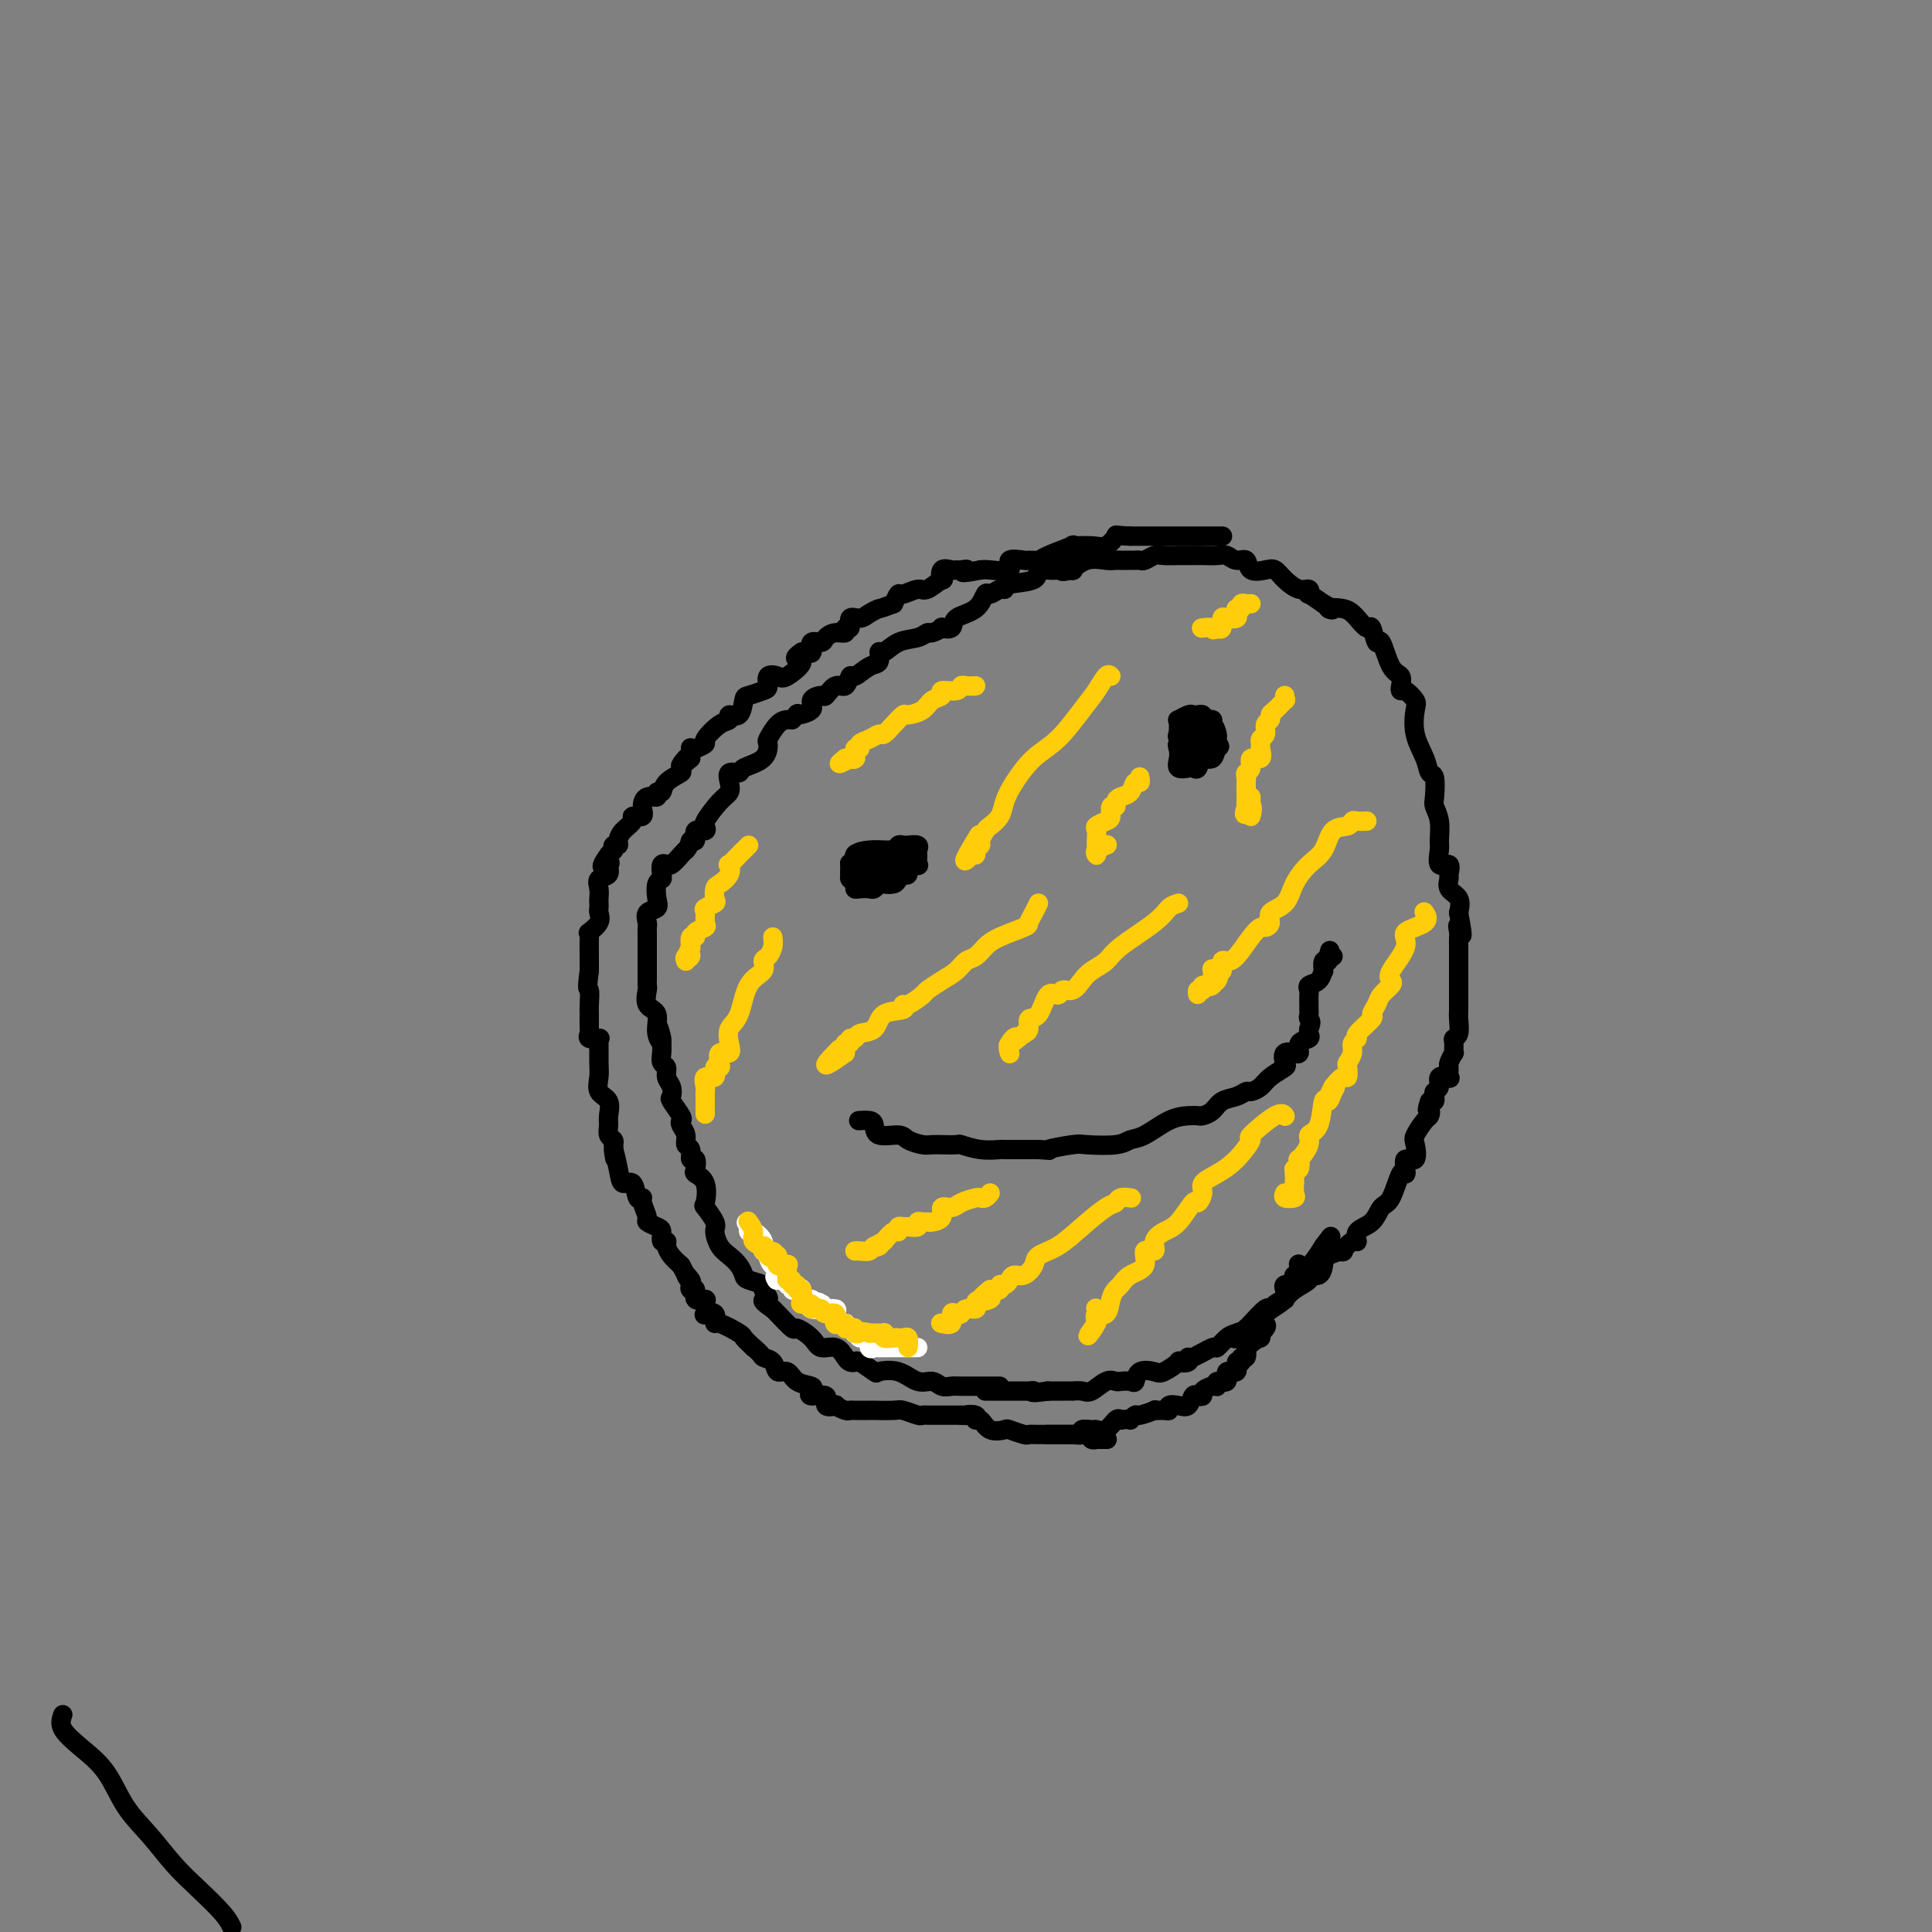 <svg viewBox='0 0 400 400' version='1.1' xmlns='http://www.w3.org/2000/svg' xmlns:xlink='http://www.w3.org/1999/xlink'><rect x="0" y="0" width="400" height="400" fill="#808080" stroke="none"/><g fill='none' stroke='#000000' stroke-width='4' stroke-linecap='round' stroke-linejoin='round'><path d='M207,287c-0.749,-0.002 -1.498,-0.005 -3,0c-1.502,0.005 -3.756,0.017 -5,0c-1.244,-0.017 -1.479,-0.065 -2,0c-0.521,0.065 -1.328,0.241 -2,0c-0.672,-0.241 -1.211,-0.900 -2,-1c-0.789,-0.100 -1.830,0.358 -3,0c-1.170,-0.358 -2.470,-1.532 -4,-2c-1.530,-0.468 -3.289,-0.230 -4,0c-0.711,0.230 -0.375,0.452 -1,0c-0.625,-0.452 -2.211,-1.579 -3,-2c-0.789,-0.421 -0.782,-0.136 -1,0c-0.218,0.136 -0.662,0.122 -1,0c-0.338,-0.122 -0.571,-0.353 -1,-1c-0.429,-0.647 -1.054,-1.712 -2,-2c-0.946,-0.288 -2.211,0.200 -3,0c-0.789,-0.200 -1.101,-1.087 -2,-2c-0.899,-0.913 -2.385,-1.853 -3,-2c-0.615,-0.147 -0.358,0.499 -1,0c-0.642,-0.499 -2.183,-2.143 -3,-3c-0.817,-0.857 -0.908,-0.929 -1,-1'/><path d='M160,271c-3.557,-2.355 -1.450,-1.744 -1,-2c0.450,-0.256 -0.757,-1.381 -1,-2c-0.243,-0.619 0.479,-0.732 0,-1c-0.479,-0.268 -2.159,-0.689 -3,-1c-0.841,-0.311 -0.842,-0.510 -1,-1c-0.158,-0.490 -0.471,-1.270 -1,-2c-0.529,-0.730 -1.274,-1.408 -2,-2c-0.726,-0.592 -1.435,-1.097 -2,-2c-0.565,-0.903 -0.987,-2.202 -1,-3c-0.013,-0.798 0.381,-1.093 0,-2c-0.381,-0.907 -1.538,-2.427 -2,-3c-0.462,-0.573 -0.228,-0.200 0,-1c0.228,-0.800 0.449,-2.773 0,-4c-0.449,-1.227 -1.569,-1.709 -2,-2c-0.431,-0.291 -0.172,-0.392 0,-1c0.172,-0.608 0.257,-1.724 0,-2c-0.257,-0.276 -0.857,0.287 -1,0c-0.143,-0.287 0.171,-1.425 0,-2c-0.171,-0.575 -0.829,-0.586 -1,-1c-0.171,-0.414 0.143,-1.232 0,-2c-0.143,-0.768 -0.742,-1.486 -1,-2c-0.258,-0.514 -0.173,-0.823 0,-1c0.173,-0.177 0.435,-0.221 0,-1c-0.435,-0.779 -1.565,-2.293 -2,-3c-0.435,-0.707 -0.173,-0.608 0,-1c0.173,-0.392 0.257,-1.274 0,-2c-0.257,-0.726 -0.853,-1.297 -1,-2c-0.147,-0.703 0.157,-1.539 0,-2c-0.157,-0.461 -0.773,-0.547 -1,-1c-0.227,-0.453 -0.065,-1.272 0,-2c0.065,-0.728 0.032,-1.364 0,-2'/><path d='M137,216c-1.787,-6.723 -0.255,-2.530 0,-1c0.255,1.530 -0.769,0.396 -1,-1c-0.231,-1.396 0.330,-3.056 0,-4c-0.330,-0.944 -1.553,-1.172 -2,-2c-0.447,-0.828 -0.120,-2.256 0,-3c0.120,-0.744 0.032,-0.804 0,-1c-0.032,-0.196 -0.009,-0.529 0,-1c0.009,-0.471 0.002,-1.082 0,-2c-0.002,-0.918 -0.001,-2.144 0,-3c0.001,-0.856 0.001,-1.342 0,-2c-0.001,-0.658 -0.002,-1.490 0,-2c0.002,-0.510 0.008,-0.700 0,-1c-0.008,-0.300 -0.030,-0.712 0,-1c0.030,-0.288 0.112,-0.452 0,-1c-0.112,-0.548 -0.419,-1.481 0,-2c0.419,-0.519 1.562,-0.624 2,-1c0.438,-0.376 0.169,-1.022 0,-2c-0.169,-0.978 -0.237,-2.286 0,-3c0.237,-0.714 0.781,-0.833 1,-1c0.219,-0.167 0.113,-0.383 0,-1c-0.113,-0.617 -0.234,-1.636 0,-2c0.234,-0.364 0.822,-0.073 1,0c0.178,0.073 -0.055,-0.073 0,0c0.055,0.073 0.400,0.366 1,0c0.600,-0.366 1.457,-1.390 2,-2c0.543,-0.610 0.771,-0.805 1,-1'/><path d='M142,176c0.931,-0.951 0.757,-1.828 1,-2c0.243,-0.172 0.903,0.360 1,0c0.097,-0.360 -0.369,-1.613 0,-2c0.369,-0.387 1.572,0.093 2,0c0.428,-0.093 0.080,-0.759 0,-1c-0.080,-0.241 0.109,-0.056 0,0c-0.109,0.056 -0.514,-0.017 0,-1c0.514,-0.983 1.949,-2.876 3,-4c1.051,-1.124 1.718,-1.481 2,-2c0.282,-0.519 0.181,-1.201 0,-2c-0.181,-0.799 -0.440,-1.714 0,-2c0.440,-0.286 1.581,0.056 2,0c0.419,-0.056 0.118,-0.509 1,-1c0.882,-0.491 2.947,-1.021 4,-2c1.053,-0.979 1.094,-2.406 1,-3c-0.094,-0.594 -0.324,-0.355 0,-1c0.324,-0.645 1.203,-2.174 2,-3c0.797,-0.826 1.514,-0.950 2,-1c0.486,-0.050 0.743,-0.025 1,0'/><path d='M164,149c2.048,-1.895 0.666,-1.133 1,-1c0.334,0.133 2.382,-0.365 3,-1c0.618,-0.635 -0.196,-1.408 0,-2c0.196,-0.592 1.401,-1.004 2,-1c0.599,0.004 0.593,0.423 1,0c0.407,-0.423 1.229,-1.690 2,-2c0.771,-0.310 1.493,0.336 2,0c0.507,-0.336 0.801,-1.653 1,-2c0.199,-0.347 0.304,0.277 1,0c0.696,-0.277 1.984,-1.454 3,-2c1.016,-0.546 1.760,-0.461 2,-1c0.240,-0.539 -0.023,-1.704 0,-2c0.023,-0.296 0.334,0.275 1,0c0.666,-0.275 1.689,-1.398 3,-2c1.311,-0.602 2.910,-0.684 4,-1c1.090,-0.316 1.673,-0.868 2,-1c0.327,-0.132 0.399,0.154 1,0c0.601,-0.154 1.729,-0.750 2,-1c0.271,-0.250 -0.317,-0.156 0,0c0.317,0.156 1.537,0.372 2,0c0.463,-0.372 0.169,-1.333 1,-2c0.831,-0.667 2.787,-1.039 4,-2c1.213,-0.961 1.683,-2.509 2,-3c0.317,-0.491 0.481,0.077 1,0c0.519,-0.077 1.391,-0.799 2,-1c0.609,-0.201 0.954,0.118 1,0c0.046,-0.118 -0.206,-0.672 1,-1c1.206,-0.328 3.870,-0.428 5,-1c1.130,-0.572 0.727,-1.616 1,-2c0.273,-0.384 1.221,-0.110 2,0c0.779,0.110 1.390,0.055 2,0'/><path d='M219,118c5.820,-2.621 1.870,-0.674 1,0c-0.870,0.674 1.339,0.076 2,0c0.661,-0.076 -0.227,0.372 0,0c0.227,-0.372 1.570,-1.564 3,-2c1.430,-0.436 2.946,-0.117 4,0c1.054,0.117 1.645,0.031 2,0c0.355,-0.031 0.476,-0.007 1,0c0.524,0.007 1.453,-0.002 2,0c0.547,0.002 0.711,0.015 1,0c0.289,-0.015 0.702,-0.056 1,0c0.298,0.056 0.481,0.211 1,0c0.519,-0.211 1.376,-0.789 2,-1c0.624,-0.211 1.017,-0.057 2,0c0.983,0.057 2.555,0.015 3,0c0.445,-0.015 -0.239,-0.004 0,0c0.239,0.004 1.401,-0.000 2,0c0.599,0.000 0.635,0.004 1,0c0.365,-0.004 1.058,-0.017 2,0c0.942,0.017 2.135,0.065 3,0c0.865,-0.065 1.404,-0.241 2,0c0.596,0.241 1.248,0.900 2,1c0.752,0.100 1.604,-0.360 2,0c0.396,0.360 0.336,1.540 1,2c0.664,0.460 2.052,0.199 3,0c0.948,-0.199 1.456,-0.336 2,0c0.544,0.336 1.124,1.146 2,2c0.876,0.854 2.047,1.751 3,2c0.953,0.249 1.688,-0.150 2,0c0.312,0.150 0.199,0.848 0,1c-0.199,0.152 -0.486,-0.242 0,0c0.486,0.242 1.743,1.121 3,2'/><path d='M274,125c3.478,1.788 1.173,1.258 1,1c-0.173,-0.258 1.785,-0.244 3,0c1.215,0.244 1.688,0.719 2,1c0.312,0.281 0.464,0.368 1,1c0.536,0.632 1.456,1.808 2,2c0.544,0.192 0.714,-0.602 1,0c0.286,0.602 0.690,2.598 1,3c0.310,0.402 0.528,-0.792 1,0c0.472,0.792 1.200,3.569 2,5c0.800,1.431 1.672,1.514 2,2c0.328,0.486 0.113,1.374 0,2c-0.113,0.626 -0.123,0.991 0,1c0.123,0.009 0.380,-0.339 1,0c0.620,0.339 1.605,1.366 2,2c0.395,0.634 0.201,0.874 0,2c-0.201,1.126 -0.407,3.138 0,5c0.407,1.862 1.429,3.572 2,5c0.571,1.428 0.693,2.572 1,3c0.307,0.428 0.800,0.139 1,1c0.200,0.861 0.107,2.872 0,4c-0.107,1.128 -0.227,1.372 0,2c0.227,0.628 0.800,1.641 1,3c0.200,1.359 0.025,3.065 0,4c-0.025,0.935 0.099,1.100 0,2c-0.099,0.900 -0.421,2.534 0,3c0.421,0.466 1.584,-0.238 2,0c0.416,0.238 0.084,1.417 0,2c-0.084,0.583 0.081,0.569 0,1c-0.081,0.431 -0.406,1.308 0,2c0.406,0.692 1.545,1.198 2,2c0.455,0.802 0.228,1.901 0,3'/><path d='M302,189c1.392,7.432 0.373,4.013 0,3c-0.373,-1.013 -0.100,0.379 0,1c0.100,0.621 0.027,0.472 0,1c-0.027,0.528 -0.007,1.733 0,2c0.007,0.267 0.002,-0.405 0,0c-0.002,0.405 -0.001,1.887 0,3c0.001,1.113 0.000,1.857 0,2c-0.000,0.143 -0.000,-0.314 0,0c0.000,0.314 0.000,1.401 0,2c-0.000,0.599 -0.000,0.712 0,1c0.000,0.288 0.001,0.753 0,1c-0.001,0.247 -0.004,0.276 0,1c0.004,0.724 0.015,2.143 0,3c-0.015,0.857 -0.057,1.152 0,2c0.057,0.848 0.212,2.250 0,3c-0.212,0.750 -0.793,0.849 -1,1c-0.207,0.151 -0.041,0.354 0,1c0.041,0.646 -0.042,1.736 0,2c0.042,0.264 0.210,-0.297 0,0c-0.210,0.297 -0.796,1.451 -1,2c-0.204,0.549 -0.025,0.494 0,1c0.025,0.506 -0.102,1.575 0,2c0.102,0.425 0.434,0.208 0,0c-0.434,-0.208 -1.632,-0.406 -2,0c-0.368,0.406 0.095,1.415 0,2c-0.095,0.585 -0.747,0.744 -1,1c-0.253,0.256 -0.107,0.607 0,1c0.107,0.393 0.173,0.826 0,1c-0.173,0.174 -0.587,0.087 -1,0'/><path d='M296,228c-0.936,2.563 -0.276,1.969 0,2c0.276,0.031 0.167,0.685 0,1c-0.167,0.315 -0.392,0.289 -1,1c-0.608,0.711 -1.599,2.158 -2,3c-0.401,0.842 -0.212,1.078 0,2c0.212,0.922 0.447,2.530 0,3c-0.447,0.470 -1.576,-0.196 -2,0c-0.424,0.196 -0.144,1.255 0,2c0.144,0.745 0.153,1.176 0,1c-0.153,-0.176 -0.469,-0.960 -1,0c-0.531,0.960 -1.276,3.663 -2,5c-0.724,1.337 -1.425,1.309 -2,2c-0.575,0.691 -1.024,2.102 -2,3c-0.976,0.898 -2.479,1.284 -3,2c-0.521,0.716 -0.059,1.763 0,2c0.059,0.237 -0.285,-0.338 -1,0c-0.715,0.338 -1.801,1.587 -2,2c-0.199,0.413 0.488,-0.009 0,0c-0.488,0.009 -2.153,0.450 -3,1c-0.847,0.550 -0.877,1.211 -1,2c-0.123,0.789 -0.338,1.708 -1,2c-0.662,0.292 -1.769,-0.042 -2,0c-0.231,0.042 0.415,0.459 0,1c-0.415,0.541 -1.890,1.207 -3,2c-1.110,0.793 -1.853,1.712 -2,2c-0.147,0.288 0.304,-0.056 0,0c-0.304,0.056 -1.363,0.512 -2,1c-0.637,0.488 -0.851,1.007 -1,1c-0.149,-0.007 -0.232,-0.540 -1,0c-0.768,0.540 -2.219,2.154 -3,3c-0.781,0.846 -0.890,0.923 -1,1'/><path d='M258,275c-4.212,3.637 -1.741,1.729 -1,1c0.741,-0.729 -0.246,-0.279 -1,0c-0.754,0.279 -1.274,0.385 -2,1c-0.726,0.615 -1.656,1.738 -2,2c-0.344,0.262 -0.100,-0.336 -1,0c-0.900,0.336 -2.942,1.605 -4,2c-1.058,0.395 -1.131,-0.083 -1,0c0.131,0.083 0.465,0.727 0,1c-0.465,0.273 -1.729,0.176 -2,0c-0.271,-0.176 0.450,-0.432 0,0c-0.450,0.432 -2.070,1.552 -3,2c-0.930,0.448 -1.170,0.225 -2,0c-0.830,-0.225 -2.249,-0.452 -3,0c-0.751,0.452 -0.833,1.583 -1,2c-0.167,0.417 -0.419,0.119 -1,0c-0.581,-0.119 -1.492,-0.060 -2,0c-0.508,0.060 -0.613,0.121 -1,0c-0.387,-0.121 -1.054,-0.425 -2,0c-0.946,0.425 -2.169,1.578 -3,2c-0.831,0.422 -1.268,0.113 -2,0c-0.732,-0.113 -1.759,-0.030 -2,0c-0.241,0.030 0.303,0.008 0,0c-0.303,-0.008 -1.452,-0.002 -2,0c-0.548,0.002 -0.494,0.001 -1,0c-0.506,-0.001 -1.573,-0.000 -2,0c-0.427,0.000 -0.213,0.000 0,0'/><path d='M217,288c-4.336,0.619 -3.175,0.166 -3,0c0.175,-0.166 -0.634,-0.044 -1,0c-0.366,0.044 -0.288,0.012 -1,0c-0.712,-0.012 -2.214,-0.003 -3,0c-0.786,0.003 -0.855,0.001 -1,0c-0.145,-0.001 -0.365,-0.000 -1,0c-0.635,0.000 -1.686,0.000 -2,0c-0.314,-0.000 0.108,-0.000 0,0c-0.108,0.000 -0.745,0.000 -1,0c-0.255,-0.000 -0.127,-0.000 0,0'/></g>
<g fill='none' stroke='#FFFFFF' stroke-width='4' stroke-linecap='round' stroke-linejoin='round'><path d='M190,279c-0.758,0.000 -1.516,0.000 -2,0c-0.484,0.000 -0.693,0.000 -1,0c-0.307,0.000 -0.711,0.000 -1,0c-0.289,0.000 -0.462,0.000 -1,0c-0.538,0.000 -1.439,-0.000 -2,0c-0.561,0.000 -0.780,0.000 -1,0'/><path d='M182,279c-1.394,-0.034 -0.880,-0.118 -1,0c-0.120,0.118 -0.873,0.438 -1,0c-0.127,-0.438 0.373,-1.633 0,-2c-0.373,-0.367 -1.619,0.095 -2,0c-0.381,-0.095 0.104,-0.747 0,-1c-0.104,-0.253 -0.797,-0.107 -1,0c-0.203,0.107 0.085,0.173 0,0c-0.085,-0.173 -0.542,-0.587 -1,-1'/><path d='M176,275c-1.035,-0.873 -0.624,-1.057 -1,-1c-0.376,0.057 -1.541,0.355 -2,0c-0.459,-0.355 -0.212,-1.363 0,-2c0.212,-0.637 0.390,-0.902 0,-1c-0.390,-0.098 -1.346,-0.030 -2,0c-0.654,0.030 -1.005,0.022 -1,0c0.005,-0.022 0.366,-0.058 0,0c-0.366,0.058 -1.459,0.212 -2,0c-0.541,-0.212 -0.530,-0.788 0,-1c0.530,-0.212 1.580,-0.061 2,0c0.420,0.061 0.210,0.030 0,0'/><path d='M170,270c-0.952,-0.774 -0.333,-0.208 0,0c0.333,0.208 0.381,0.060 0,0c-0.381,-0.060 -1.190,-0.030 -2,0'/><path d='M168,270c-0.185,-0.259 0.353,-0.905 0,-1c-0.353,-0.095 -1.596,0.363 -2,0c-0.404,-0.363 0.031,-1.546 0,-2c-0.031,-0.454 -0.528,-0.178 -1,0c-0.472,0.178 -0.918,0.258 -1,0c-0.082,-0.258 0.202,-0.854 0,-1c-0.202,-0.146 -0.889,0.157 -1,0c-0.111,-0.157 0.355,-0.773 0,-1c-0.355,-0.227 -1.530,-0.065 -2,0c-0.470,0.065 -0.235,0.032 0,0'/><path d='M161,265c-1.094,-0.871 -0.331,-0.549 0,-1c0.331,-0.451 0.228,-1.674 0,-2c-0.228,-0.326 -0.581,0.247 -1,0c-0.419,-0.247 -0.903,-1.314 -1,-2c-0.097,-0.686 0.195,-0.992 0,-1c-0.195,-0.008 -0.875,0.281 -1,0c-0.125,-0.281 0.306,-1.133 0,-2c-0.306,-0.867 -1.350,-1.748 -2,-2c-0.650,-0.252 -0.906,0.124 -1,0c-0.094,-0.124 -0.027,-0.750 0,-1c0.027,-0.250 0.013,-0.125 0,0'/><path d='M155,254c-0.933,-1.711 -0.267,-0.489 0,0c0.267,0.489 0.133,0.244 0,0'/></g>
<g fill='none' stroke='#000000' stroke-width='4' stroke-linecap='round' stroke-linejoin='round'><path d='M178,179c-0.031,-0.211 -0.061,-0.421 0,0c0.061,0.421 0.214,1.474 0,2c-0.214,0.526 -0.796,0.526 -1,0c-0.204,-0.526 -0.030,-1.577 0,-2c0.030,-0.423 -0.085,-0.216 0,0c0.085,0.216 0.369,0.443 1,0c0.631,-0.443 1.609,-1.555 2,-2c0.391,-0.445 0.196,-0.222 0,0'/><path d='M180,177c0.735,-0.319 1.572,-0.116 2,0c0.428,0.116 0.448,0.144 1,0c0.552,-0.144 1.637,-0.459 2,0c0.363,0.459 0.003,1.692 0,2c-0.003,0.308 0.351,-0.310 0,0c-0.351,0.310 -1.407,1.547 -2,2c-0.593,0.453 -0.722,0.121 -1,0c-0.278,-0.121 -0.705,-0.030 -1,0c-0.295,0.030 -0.457,0.001 -1,0c-0.543,-0.001 -1.467,0.027 -2,0c-0.533,-0.027 -0.675,-0.110 -1,0c-0.325,0.110 -0.834,0.414 -1,0c-0.166,-0.414 0.010,-1.547 0,-2c-0.010,-0.453 -0.207,-0.226 0,0c0.207,0.226 0.818,0.452 1,0c0.182,-0.452 -0.066,-1.583 0,-2c0.066,-0.417 0.448,-0.119 1,0c0.552,0.119 1.276,0.060 2,0'/><path d='M180,177c0.634,-0.845 0.719,-0.958 1,-1c0.281,-0.042 0.759,-0.012 1,0c0.241,0.012 0.247,0.005 1,0c0.753,-0.005 2.254,-0.007 3,0c0.746,0.007 0.735,0.024 1,0c0.265,-0.024 0.804,-0.090 1,0c0.196,0.090 0.050,0.335 0,1c-0.050,0.665 -0.002,1.750 0,2c0.002,0.250 -0.040,-0.336 0,0c0.040,0.336 0.162,1.593 0,2c-0.162,0.407 -0.606,-0.035 -1,0c-0.394,0.035 -0.736,0.549 -1,1c-0.264,0.451 -0.451,0.839 -1,1c-0.549,0.161 -1.460,0.096 -2,0c-0.540,-0.096 -0.709,-0.221 -1,0c-0.291,0.221 -0.704,0.788 -1,1c-0.296,0.212 -0.475,0.067 -1,0c-0.525,-0.067 -1.394,-0.058 -2,0c-0.606,0.058 -0.947,0.166 -1,0c-0.053,-0.166 0.182,-0.605 0,-1c-0.182,-0.395 -0.781,-0.745 -1,-1c-0.219,-0.255 -0.059,-0.415 0,-1c0.059,-0.585 0.017,-1.596 0,-2c-0.017,-0.404 -0.008,-0.202 0,0'/><path d='M176,179c-0.348,-0.668 0.783,0.160 1,0c0.217,-0.160 -0.481,-1.310 0,-2c0.481,-0.690 2.142,-0.921 3,-1c0.858,-0.079 0.913,-0.007 1,0c0.087,0.007 0.207,-0.050 1,0c0.793,0.050 2.258,0.209 3,0c0.742,-0.209 0.759,-0.785 1,-1c0.241,-0.215 0.706,-0.070 1,0c0.294,0.070 0.418,0.065 1,0c0.582,-0.065 1.622,-0.189 2,0c0.378,0.189 0.095,0.692 0,1c-0.095,0.308 0.000,0.420 0,1c-0.000,0.580 -0.095,1.627 0,2c0.095,0.373 0.378,0.071 0,0c-0.378,-0.071 -1.419,0.090 -2,0c-0.581,-0.090 -0.703,-0.431 -1,0c-0.297,0.431 -0.770,1.633 -1,2c-0.230,0.367 -0.217,-0.100 -1,0c-0.783,0.100 -2.362,0.767 -3,1c-0.638,0.233 -0.336,0.031 -1,0c-0.664,-0.031 -2.294,0.107 -3,0c-0.706,-0.107 -0.487,-0.459 0,-1c0.487,-0.541 1.244,-1.270 2,-2'/><path d='M180,179c0.333,-0.500 0.167,-0.250 0,0'/><path d='M246,154c0.227,0.007 0.453,0.014 0,0c-0.453,-0.014 -1.586,-0.049 -2,0c-0.414,0.049 -0.111,0.181 0,0c0.111,-0.181 0.028,-0.674 0,-1c-0.028,-0.326 -0.001,-0.483 0,-1c0.001,-0.517 -0.025,-1.392 0,-2c0.025,-0.608 0.100,-0.947 0,-1c-0.100,-0.053 -0.377,0.181 0,0c0.377,-0.181 1.408,-0.778 2,-1c0.592,-0.222 0.746,-0.070 1,0c0.254,0.070 0.607,0.057 1,0c0.393,-0.057 0.827,-0.159 1,0c0.173,0.159 0.087,0.580 0,1'/><path d='M249,149c1.226,-0.031 1.792,-0.108 2,0c0.208,0.108 0.058,0.401 0,1c-0.058,0.599 -0.022,1.506 0,2c0.022,0.494 0.031,0.577 0,1c-0.031,0.423 -0.103,1.185 0,2c0.103,0.815 0.382,1.682 0,2c-0.382,0.318 -1.425,0.087 -2,0c-0.575,-0.087 -0.683,-0.030 -1,0c-0.317,0.030 -0.841,0.033 -1,0c-0.159,-0.033 0.049,-0.103 0,0c-0.049,0.103 -0.355,0.380 -1,0c-0.645,-0.380 -1.630,-1.416 -2,-2c-0.370,-0.584 -0.124,-0.717 0,-1c0.124,-0.283 0.128,-0.717 0,-1c-0.128,-0.283 -0.386,-0.415 0,-1c0.386,-0.585 1.416,-1.623 2,-2c0.584,-0.377 0.720,-0.094 1,0c0.280,0.094 0.702,0.000 1,0c0.298,-0.000 0.472,0.094 1,0c0.528,-0.094 1.410,-0.376 2,0c0.590,0.376 0.890,1.409 1,2c0.110,0.591 0.032,0.740 0,1c-0.032,0.260 -0.016,0.630 0,1'/><path d='M252,154c0.960,0.715 0.360,0.503 0,1c-0.360,0.497 -0.479,1.702 -1,2c-0.521,0.298 -1.444,-0.313 -2,0c-0.556,0.313 -0.745,1.550 -1,2c-0.255,0.450 -0.576,0.115 -1,0c-0.424,-0.115 -0.951,-0.009 -1,0c-0.049,0.009 0.379,-0.077 0,0c-0.379,0.077 -1.565,0.319 -2,0c-0.435,-0.319 -0.118,-1.200 0,-2c0.118,-0.800 0.039,-1.521 0,-2c-0.039,-0.479 -0.036,-0.717 0,-1c0.036,-0.283 0.104,-0.613 0,-1c-0.104,-0.387 -0.382,-0.833 0,-1c0.382,-0.167 1.423,-0.056 2,0c0.577,0.056 0.691,0.057 1,0c0.309,-0.057 0.815,-0.173 1,0c0.185,0.173 0.050,0.634 0,1c-0.050,0.366 -0.013,0.637 0,1c0.013,0.363 0.004,0.818 0,1c-0.004,0.182 -0.002,0.091 0,0'/><path d='M178,232c-0.196,0.014 -0.393,0.027 0,0c0.393,-0.027 1.374,-0.096 2,0c0.626,0.096 0.896,0.355 1,1c0.104,0.645 0.044,1.675 1,2c0.956,0.325 2.930,-0.057 4,0c1.070,0.057 1.236,0.551 2,1c0.764,0.449 2.125,0.853 3,1c0.875,0.147 1.265,0.038 2,0c0.735,-0.038 1.816,-0.007 2,0c0.184,0.007 -0.528,-0.012 0,0c0.528,0.012 2.296,0.056 3,0c0.704,-0.056 0.345,-0.211 1,0c0.655,0.211 2.325,0.789 4,1c1.675,0.211 3.356,0.057 4,0c0.644,-0.057 0.250,-0.015 1,0c0.750,0.015 2.643,0.004 4,0c1.357,-0.004 2.179,-0.002 3,0'/><path d='M215,238c3.888,0.214 1.608,0.250 2,0c0.392,-0.250 3.457,-0.786 5,-1c1.543,-0.214 1.563,-0.106 3,0c1.437,0.106 4.289,0.211 6,0c1.711,-0.211 2.280,-0.736 3,-1c0.720,-0.264 1.593,-0.266 3,-1c1.407,-0.734 3.350,-2.199 5,-3c1.650,-0.801 3.007,-0.940 4,-1c0.993,-0.060 1.620,-0.043 2,0c0.380,0.043 0.511,0.113 1,0c0.489,-0.113 1.334,-0.408 2,-1c0.666,-0.592 1.151,-1.481 2,-2c0.849,-0.519 2.060,-0.666 3,-1c0.940,-0.334 1.608,-0.853 2,-1c0.392,-0.147 0.508,0.078 1,0c0.492,-0.078 1.359,-0.459 2,-1c0.641,-0.541 1.055,-1.241 2,-2c0.945,-0.759 2.420,-1.577 3,-2c0.580,-0.423 0.265,-0.451 0,-1c-0.265,-0.549 -0.479,-1.618 0,-2c0.479,-0.382 1.653,-0.077 2,0c0.347,0.077 -0.131,-0.073 0,0c0.131,0.073 0.872,0.370 1,0c0.128,-0.370 -0.357,-1.409 0,-2c0.357,-0.591 1.558,-0.736 2,-1c0.442,-0.264 0.126,-0.647 0,-1c-0.126,-0.353 -0.063,-0.677 0,-1'/><path d='M271,213c0.774,-1.641 0.207,-1.744 0,-2c-0.207,-0.256 -0.056,-0.664 0,-1c0.056,-0.336 0.015,-0.601 0,-1c-0.015,-0.399 -0.006,-0.933 0,-1c0.006,-0.067 0.008,0.334 0,0c-0.008,-0.334 -0.027,-1.404 0,-2c0.027,-0.596 0.098,-0.718 0,-1c-0.098,-0.282 -0.367,-0.724 0,-1c0.367,-0.276 1.370,-0.384 2,-1c0.630,-0.616 0.885,-1.738 1,-2c0.115,-0.262 0.088,0.336 0,0c-0.088,-0.336 -0.236,-1.607 0,-2c0.236,-0.393 0.857,0.090 1,0c0.143,-0.090 -0.192,-0.755 0,-1c0.192,-0.245 0.912,-0.070 1,0c0.088,0.070 -0.456,0.035 -1,0'/><path d='M275,198c0.622,-2.333 0.178,-0.667 0,0c-0.178,0.667 -0.089,0.333 0,0'/><path d='M253,111c0.098,0.000 0.195,0.000 0,0c-0.195,0.000 -0.683,-0.000 -1,0c-0.317,0.000 -0.465,0.000 -1,0c-0.535,0.000 -1.458,0.000 -2,0c-0.542,-0.000 -0.704,0.000 -1,0c-0.296,0.000 -0.727,-0.000 -1,0c-0.273,0.000 -0.387,0.000 -1,0c-0.613,0.000 -1.725,0.000 -2,0c-0.275,0.000 0.287,0.000 0,0c-0.287,0.000 -1.425,0.000 -2,0c-0.575,0.000 -0.589,0.000 -1,0c-0.411,0.000 -1.220,-0.000 -2,0c-0.780,0.000 -1.532,0.000 -2,0c-0.468,-0.000 -0.651,-0.000 -1,0c-0.349,0.000 -0.863,0.000 -1,0c-0.137,0.000 0.104,0.000 0,0c-0.104,0.000 -0.552,0.000 -1,0'/><path d='M234,111c-3.527,-0.122 -2.846,-0.427 -3,0c-0.154,0.427 -1.145,1.585 -2,2c-0.855,0.415 -1.576,0.087 -3,0c-1.424,-0.087 -3.552,0.068 -4,0c-0.448,-0.068 0.783,-0.357 0,0c-0.783,0.357 -3.581,1.362 -5,2c-1.419,0.638 -1.459,0.911 -2,1c-0.541,0.089 -1.584,-0.004 -2,0c-0.416,0.004 -0.205,0.106 -1,0c-0.795,-0.106 -2.594,-0.420 -3,0c-0.406,0.420 0.583,1.575 0,2c-0.583,0.425 -2.738,0.122 -4,0c-1.262,-0.122 -1.631,-0.061 -2,0'/><path d='M203,118c-5.429,1.082 -3.500,0.288 -3,0c0.500,-0.288 -0.427,-0.069 -1,0c-0.573,0.069 -0.792,-0.012 -1,0c-0.208,0.012 -0.406,0.116 -1,0c-0.594,-0.116 -1.586,-0.453 -2,0c-0.414,0.453 -0.251,1.695 0,2c0.251,0.305 0.590,-0.326 0,0c-0.590,0.326 -2.108,1.609 -3,2c-0.892,0.391 -1.157,-0.112 -2,0c-0.843,0.112 -2.266,0.838 -3,1c-0.734,0.162 -0.781,-0.239 -1,0c-0.219,0.239 -0.609,1.120 -1,2'/><path d='M185,125c-3.366,1.267 -2.782,0.936 -3,1c-0.218,0.064 -1.240,0.524 -2,1c-0.760,0.476 -1.260,0.969 -2,1c-0.740,0.031 -1.721,-0.399 -2,0c-0.279,0.399 0.142,1.626 0,2c-0.142,0.374 -0.849,-0.106 -1,0c-0.151,0.106 0.253,0.797 0,1c-0.253,0.203 -1.164,-0.082 -2,0c-0.836,0.082 -1.597,0.530 -2,1c-0.403,0.470 -0.446,0.963 -1,1c-0.554,0.037 -1.618,-0.382 -2,0c-0.382,0.382 -0.082,1.566 0,2c0.082,0.434 -0.055,0.117 0,0c0.055,-0.117 0.301,-0.033 0,0c-0.301,0.033 -1.151,0.017 -2,0'/><path d='M166,135c-2.781,1.820 -0.233,1.370 0,2c0.233,0.630 -1.847,2.340 -3,3c-1.153,0.660 -1.377,0.272 -2,0c-0.623,-0.272 -1.645,-0.426 -2,0c-0.355,0.426 -0.044,1.432 0,2c0.044,0.568 -0.178,0.697 -1,1c-0.822,0.303 -2.243,0.778 -3,1c-0.757,0.222 -0.848,0.190 -1,1c-0.152,0.810 -0.364,2.462 -1,3c-0.636,0.538 -1.696,-0.039 -2,0c-0.304,0.039 0.147,0.694 0,1c-0.147,0.306 -0.891,0.265 -2,1c-1.109,0.735 -2.584,2.248 -3,3c-0.416,0.752 0.228,0.743 0,1c-0.228,0.257 -1.329,0.780 -2,1c-0.671,0.220 -0.911,0.136 -1,0c-0.089,-0.136 -0.025,-0.325 0,0c0.025,0.325 0.013,1.162 0,2'/><path d='M143,157c-3.712,3.292 -1.491,0.522 -1,0c0.491,-0.522 -0.748,1.204 -1,2c-0.252,0.796 0.484,0.662 0,1c-0.484,0.338 -2.189,1.147 -3,2c-0.811,0.853 -0.729,1.751 -1,2c-0.271,0.249 -0.893,-0.150 -1,0c-0.107,0.150 0.303,0.849 0,1c-0.303,0.151 -1.319,-0.244 -2,0c-0.681,0.244 -1.026,1.129 -1,2c0.026,0.871 0.423,1.728 0,2c-0.423,0.272 -1.668,-0.042 -2,0c-0.332,0.042 0.247,0.441 0,1c-0.247,0.559 -1.320,1.278 -2,2c-0.680,0.722 -0.966,1.447 -1,2c-0.034,0.553 0.184,0.936 0,1c-0.184,0.064 -0.771,-0.189 -1,0c-0.229,0.189 -0.100,0.820 0,1c0.100,0.180 0.171,-0.091 0,0c-0.171,0.091 -0.586,0.546 -1,1'/><path d='M126,177c-2.621,3.577 -0.674,2.519 0,2c0.674,-0.519 0.076,-0.500 0,0c-0.076,0.500 0.372,1.482 0,2c-0.372,0.518 -1.564,0.573 -2,1c-0.436,0.427 -0.117,1.227 0,2c0.117,0.773 0.033,1.519 0,2c-0.033,0.481 -0.017,0.697 0,1c0.017,0.303 0.033,0.694 0,1c-0.033,0.306 -0.114,0.527 0,1c0.114,0.473 0.423,1.197 0,2c-0.423,0.803 -1.577,1.685 -2,2c-0.423,0.315 -0.113,0.064 0,0c0.113,-0.064 0.030,0.060 0,1c-0.030,0.940 -0.009,2.697 0,4c0.009,1.303 0.004,2.151 0,3'/><path d='M122,201c-0.619,4.457 -0.165,3.600 0,4c0.165,0.400 0.042,2.058 0,3c-0.042,0.942 -0.004,1.166 0,2c0.004,0.834 -0.027,2.276 0,3c0.027,0.724 0.112,0.730 0,1c-0.112,0.270 -0.423,0.803 0,1c0.423,0.197 1.578,0.058 2,0c0.422,-0.058 0.111,-0.034 0,0c-0.111,0.034 -0.022,0.077 0,1c0.022,0.923 -0.022,2.726 0,4c0.022,1.274 0.111,2.018 0,3c-0.111,0.982 -0.423,2.203 0,3c0.423,0.797 1.581,1.169 2,2c0.419,0.831 0.098,2.120 0,3c-0.098,0.880 0.025,1.349 0,2c-0.025,0.651 -0.199,1.483 0,2c0.199,0.517 0.771,0.719 1,1c0.229,0.281 0.114,0.640 0,1'/><path d='M127,237c0.721,5.605 0.024,1.618 0,1c-0.024,-0.618 0.625,2.132 1,4c0.375,1.868 0.478,2.855 1,3c0.522,0.145 1.465,-0.553 2,0c0.535,0.553 0.664,2.358 1,3c0.336,0.642 0.881,0.123 1,0c0.119,-0.123 -0.188,0.151 0,1c0.188,0.849 0.873,2.274 1,3c0.127,0.726 -0.302,0.754 0,1c0.302,0.246 1.334,0.709 2,1c0.666,0.291 0.965,0.410 1,1c0.035,0.590 -0.195,1.653 0,2c0.195,0.347 0.815,-0.020 1,0c0.185,0.020 -0.066,0.429 0,1c0.066,0.571 0.447,1.306 1,2c0.553,0.694 1.276,1.347 2,2'/><path d='M141,262c2.333,4.271 1.165,2.449 1,2c-0.165,-0.449 0.672,0.476 1,1c0.328,0.524 0.148,0.648 0,1c-0.148,0.352 -0.264,0.933 0,1c0.264,0.067 0.908,-0.381 1,0c0.092,0.381 -0.370,1.591 0,2c0.370,0.409 1.571,0.016 2,0c0.429,-0.016 0.087,0.343 0,1c-0.087,0.657 0.082,1.610 0,2c-0.082,0.390 -0.414,0.217 0,0c0.414,-0.217 1.573,-0.476 2,0c0.427,0.476 0.120,1.688 0,2c-0.120,0.312 -0.053,-0.277 1,0c1.053,0.277 3.091,1.421 4,2c0.909,0.579 0.688,0.594 1,1c0.312,0.406 1.156,1.203 2,2'/><path d='M156,279c1.888,1.510 1.607,1.784 2,2c0.393,0.216 1.461,0.372 2,1c0.539,0.628 0.548,1.726 1,2c0.452,0.274 1.347,-0.276 2,0c0.653,0.276 1.062,1.378 2,2c0.938,0.622 2.403,0.762 3,1c0.597,0.238 0.326,0.572 0,1c-0.326,0.428 -0.706,0.951 0,1c0.706,0.049 2.497,-0.375 3,0c0.503,0.375 -0.282,1.551 0,2c0.282,0.449 1.631,0.173 2,0c0.369,-0.173 -0.244,-0.242 0,0c0.244,0.242 1.344,0.797 2,1c0.656,0.203 0.869,0.055 1,0c0.131,-0.055 0.180,-0.016 1,0c0.820,0.016 2.412,0.008 3,0c0.588,-0.008 0.171,-0.016 1,0c0.829,0.016 2.905,0.057 4,0c1.095,-0.057 1.209,-0.211 2,0c0.791,0.211 2.258,0.789 3,1c0.742,0.211 0.757,0.057 1,0c0.243,-0.057 0.713,-0.015 1,0c0.287,0.015 0.392,0.004 1,0c0.608,-0.004 1.721,-0.001 2,0c0.279,0.001 -0.276,0.000 0,0c0.276,-0.000 1.382,-0.000 2,0c0.618,0.000 0.748,0.000 1,0c0.252,-0.000 0.626,-0.000 1,0'/><path d='M199,293c3.660,0.173 1.311,0.106 1,0c-0.311,-0.106 1.416,-0.253 2,0c0.584,0.253 0.024,0.904 0,1c-0.024,0.096 0.487,-0.363 1,0c0.513,0.363 1.026,1.547 2,2c0.974,0.453 2.407,0.174 3,0c0.593,-0.174 0.344,-0.243 1,0c0.656,0.243 2.215,0.797 3,1c0.785,0.203 0.795,0.053 1,0c0.205,-0.053 0.604,-0.011 2,0c1.396,0.011 3.790,-0.011 5,0c1.210,0.011 1.236,0.056 2,0c0.764,-0.056 2.265,-0.211 3,0c0.735,0.211 0.705,0.789 1,1c0.295,0.211 0.914,0.057 1,0c0.086,-0.057 -0.361,-0.015 0,0c0.361,0.015 1.532,0.004 2,0c0.468,-0.004 0.234,-0.002 0,0'/><path d='M217,297c-0.208,0.001 -0.416,0.001 0,0c0.416,-0.001 1.454,-0.004 2,0c0.546,0.004 0.598,0.015 1,0c0.402,-0.015 1.154,-0.057 2,0c0.846,0.057 1.788,0.213 2,0c0.212,-0.213 -0.304,-0.797 0,-1c0.304,-0.203 1.430,-0.027 2,0c0.570,0.027 0.586,-0.096 1,0c0.414,0.096 1.227,0.410 2,0c0.773,-0.410 1.507,-1.546 2,-2c0.493,-0.454 0.747,-0.227 1,0'/><path d='M232,294c2.715,-0.399 2.004,0.103 2,0c-0.004,-0.103 0.699,-0.813 1,-1c0.301,-0.187 0.200,0.147 1,0c0.800,-0.147 2.500,-0.775 3,-1c0.500,-0.225 -0.200,-0.047 0,0c0.200,0.047 1.300,-0.038 2,0c0.700,0.038 1.000,0.199 1,0c0.000,-0.199 -0.299,-0.757 0,-1c0.299,-0.243 1.194,-0.169 2,0c0.806,0.169 1.521,0.435 2,0c0.479,-0.435 0.723,-1.571 1,-2c0.277,-0.429 0.586,-0.152 1,0c0.414,0.152 0.932,0.180 1,0c0.068,-0.180 -0.313,-0.568 0,-1c0.313,-0.432 1.322,-0.909 2,-1c0.678,-0.091 1.027,0.202 1,0c-0.027,-0.202 -0.429,-0.899 0,-1c0.429,-0.101 1.688,0.395 2,0c0.312,-0.395 -0.324,-1.679 0,-2c0.324,-0.321 1.607,0.322 2,0c0.393,-0.322 -0.105,-1.610 0,-2c0.105,-0.390 0.813,0.119 1,0c0.187,-0.119 -0.146,-0.867 0,-1c0.146,-0.133 0.770,0.349 1,0c0.230,-0.349 0.066,-1.528 0,-2c-0.066,-0.472 -0.033,-0.236 0,0'/><path d='M258,279c2.532,-2.245 2.862,-1.858 3,-2c0.138,-0.142 0.086,-0.814 0,-1c-0.086,-0.186 -0.204,0.113 0,0c0.204,-0.113 0.730,-0.637 1,-1c0.270,-0.363 0.283,-0.566 0,-1c-0.283,-0.434 -0.862,-1.101 0,-2c0.862,-0.899 3.167,-2.030 4,-3c0.833,-0.970 0.195,-1.779 0,-2c-0.195,-0.221 0.052,0.147 0,0c-0.052,-0.147 -0.403,-0.808 0,-1c0.403,-0.192 1.558,0.085 2,0c0.442,-0.085 0.170,-0.531 0,-1c-0.170,-0.469 -0.236,-0.960 0,-1c0.236,-0.040 0.776,0.370 1,0c0.224,-0.370 0.132,-1.522 0,-2c-0.132,-0.478 -0.305,-0.283 0,0c0.305,0.283 1.087,0.652 2,0c0.913,-0.652 1.956,-2.326 3,-4'/><path d='M274,258c2.667,-3.500 1.333,-1.750 0,0'/></g>
<g fill='none' stroke='#FFCD0A' stroke-width='4' stroke-linecap='round' stroke-linejoin='round'><path d='M295,189c-0.128,-0.180 -0.256,-0.361 0,0c0.256,0.361 0.895,1.263 0,2c-0.895,0.737 -3.324,1.310 -4,2c-0.676,0.690 0.400,1.497 0,3c-0.400,1.503 -2.278,3.701 -3,5c-0.722,1.299 -0.289,1.700 0,2c0.289,0.300 0.434,0.498 0,1c-0.434,0.502 -1.449,1.308 -2,2c-0.551,0.692 -0.640,1.271 -1,2c-0.360,0.729 -0.990,1.609 -1,2c-0.010,0.391 0.601,0.292 0,1c-0.601,0.708 -2.413,2.221 -3,3c-0.587,0.779 0.053,0.823 0,1c-0.053,0.177 -0.798,0.486 -1,1c-0.202,0.514 0.140,1.232 0,2c-0.140,0.768 -0.761,1.584 -1,2c-0.239,0.416 -0.095,0.431 0,1c0.095,0.569 0.141,1.692 0,2c-0.141,0.308 -0.469,-0.198 -1,0c-0.531,0.198 -1.266,1.099 -2,2'/><path d='M276,225c-2.952,5.834 -0.831,2.417 0,1c0.831,-1.417 0.372,-0.836 0,0c-0.372,0.836 -0.658,1.927 -1,2c-0.342,0.073 -0.740,-0.872 -1,0c-0.260,0.872 -0.381,3.563 -1,5c-0.619,1.437 -1.734,1.622 -2,2c-0.266,0.378 0.317,0.948 0,2c-0.317,1.052 -1.535,2.585 -2,3c-0.465,0.415 -0.177,-0.287 0,0c0.177,0.287 0.244,1.564 0,2c-0.244,0.436 -0.798,0.032 -1,0c-0.202,-0.032 -0.052,0.306 0,1c0.052,0.694 0.006,1.742 0,2c-0.006,0.258 0.026,-0.274 0,0c-0.026,0.274 -0.112,1.355 0,2c0.112,0.645 0.422,0.853 0,1c-0.422,0.147 -1.575,0.232 -2,0c-0.425,-0.232 -0.121,-0.781 0,-1c0.121,-0.219 0.061,-0.110 0,0'/><path d='M266,231c-0.019,-0.032 -0.038,-0.065 0,0c0.038,0.065 0.131,0.226 0,0c-0.131,-0.226 -0.488,-0.839 -2,0c-1.512,0.839 -4.178,3.131 -5,4c-0.822,0.869 0.201,0.315 0,1c-0.201,0.685 -1.627,2.609 -3,4c-1.373,1.391 -2.695,2.250 -4,3c-1.305,0.750 -2.593,1.391 -3,2c-0.407,0.609 0.068,1.185 0,2c-0.068,0.815 -0.678,1.870 -1,2c-0.322,0.130 -0.357,-0.665 -1,0c-0.643,0.665 -1.893,2.788 -3,4c-1.107,1.212 -2.070,1.511 -3,2c-0.930,0.489 -1.828,1.166 -2,2c-0.172,0.834 0.382,1.824 0,2c-0.382,0.176 -1.699,-0.462 -2,0c-0.301,0.462 0.413,2.023 0,3c-0.413,0.977 -1.955,1.370 -3,2c-1.045,0.630 -1.594,1.498 -2,2c-0.406,0.502 -0.670,0.637 -1,1c-0.330,0.363 -0.728,0.953 -1,2c-0.272,1.047 -0.419,2.551 -1,3c-0.581,0.449 -1.594,-0.157 -2,0c-0.406,0.157 -0.203,1.079 0,2'/><path d='M227,274c-3.405,4.667 -0.917,1.833 0,0c0.917,-1.833 0.262,-2.667 0,-3c-0.262,-0.333 -0.131,-0.167 0,0'/><path d='M234,248c0.204,0.029 0.408,0.058 0,0c-0.408,-0.058 -1.427,-0.202 -2,0c-0.573,0.202 -0.700,0.750 -1,1c-0.300,0.250 -0.772,0.202 -2,1c-1.228,0.798 -3.210,2.442 -5,4c-1.790,1.558 -3.386,3.030 -5,4c-1.614,0.970 -3.244,1.440 -4,2c-0.756,0.560 -0.636,1.212 -1,2c-0.364,0.788 -1.212,1.713 -2,2c-0.788,0.287 -1.516,-0.063 -2,0c-0.484,0.063 -0.724,0.539 -1,1c-0.276,0.461 -0.590,0.907 -1,1c-0.410,0.093 -0.918,-0.167 -1,0c-0.082,0.167 0.262,0.762 0,1c-0.262,0.238 -1.131,0.119 -2,0'/><path d='M205,267c-4.383,3.404 -0.841,2.414 0,2c0.841,-0.414 -1.017,-0.251 -2,0c-0.983,0.251 -1.089,0.590 -1,1c0.089,0.410 0.373,0.893 0,1c-0.373,0.107 -1.404,-0.160 -2,0c-0.596,0.160 -0.755,0.747 -1,1c-0.245,0.253 -0.574,0.173 -1,0c-0.426,-0.173 -0.949,-0.438 -1,0c-0.051,0.438 0.371,1.579 0,2c-0.371,0.421 -1.535,0.120 -2,0c-0.465,-0.120 -0.233,-0.060 0,0'/><path d='M205,247c-0.318,0.417 -0.637,0.834 -1,1c-0.363,0.166 -0.771,0.081 -1,0c-0.229,-0.081 -0.280,-0.159 -1,0c-0.720,0.159 -2.109,0.554 -3,1c-0.891,0.446 -1.286,0.942 -2,1c-0.714,0.058 -1.749,-0.324 -2,0c-0.251,0.324 0.282,1.354 0,2c-0.282,0.646 -1.380,0.909 -2,1c-0.620,0.091 -0.761,0.010 -1,0c-0.239,-0.010 -0.574,0.050 -1,0c-0.426,-0.050 -0.941,-0.211 -1,0c-0.059,0.211 0.339,0.793 0,1c-0.339,0.207 -1.413,0.040 -2,0c-0.587,-0.040 -0.685,0.047 -1,0c-0.315,-0.047 -0.847,-0.229 -1,0c-0.153,0.229 0.074,0.869 0,1c-0.074,0.131 -0.450,-0.248 -1,0c-0.550,0.248 -1.275,1.124 -2,2'/><path d='M183,257c-3.578,1.790 -1.523,1.264 -1,1c0.523,-0.264 -0.487,-0.267 -1,0c-0.513,0.267 -0.529,0.804 -1,1c-0.471,0.196 -1.396,0.053 -2,0c-0.604,-0.053 -0.887,-0.015 -1,0c-0.113,0.015 -0.057,0.008 0,0'/><path d='M283,170c-0.741,0.030 -1.482,0.059 -2,0c-0.518,-0.059 -0.813,-0.208 -1,0c-0.187,0.208 -0.267,0.771 -1,1c-0.733,0.229 -2.120,0.124 -3,1c-0.880,0.876 -1.252,2.734 -2,4c-0.748,1.266 -1.870,1.939 -3,3c-1.130,1.061 -2.267,2.509 -3,4c-0.733,1.491 -1.060,3.025 -2,4c-0.940,0.975 -2.491,1.389 -3,2c-0.509,0.611 0.026,1.417 0,2c-0.026,0.583 -0.612,0.941 -1,1c-0.388,0.059 -0.577,-0.182 -1,0c-0.423,0.182 -1.080,0.786 -2,2c-0.920,1.214 -2.102,3.037 -3,4c-0.898,0.963 -1.511,1.067 -2,1c-0.489,-0.067 -0.854,-0.305 -1,0c-0.146,0.305 -0.073,1.152 0,2'/><path d='M253,201c-3.803,4.360 -1.812,0.761 -1,0c0.812,-0.761 0.443,1.317 0,2c-0.443,0.683 -0.960,-0.029 -1,0c-0.040,0.029 0.396,0.797 0,1c-0.396,0.203 -1.624,-0.160 -2,0c-0.376,0.160 0.100,0.843 0,1c-0.100,0.157 -0.775,-0.211 -1,0c-0.225,0.211 -0.000,1.002 0,1c0.000,-0.002 -0.224,-0.796 0,-1c0.224,-0.204 0.897,0.183 1,0c0.103,-0.183 -0.364,-0.936 0,-1c0.364,-0.064 1.560,0.560 2,0c0.440,-0.560 0.126,-2.303 0,-3c-0.126,-0.697 -0.063,-0.349 0,0'/><path d='M244,187c-0.699,0.214 -1.398,0.428 -2,1c-0.602,0.572 -1.106,1.504 -3,3c-1.894,1.496 -5.179,3.558 -7,5c-1.821,1.442 -2.180,2.266 -3,3c-0.820,0.734 -2.103,1.378 -3,2c-0.897,0.622 -1.409,1.220 -2,2c-0.591,0.780 -1.260,1.740 -2,2c-0.740,0.260 -1.551,-0.181 -2,0c-0.449,0.181 -0.536,0.983 -1,1c-0.464,0.017 -1.304,-0.752 -2,0c-0.696,0.752 -1.248,3.026 -2,4c-0.752,0.974 -1.702,0.647 -2,1c-0.298,0.353 0.058,1.387 0,2c-0.058,0.613 -0.529,0.807 -1,1'/><path d='M212,214c-5.343,4.375 -2.700,1.812 -2,1c0.700,-0.812 -0.542,0.128 -1,1c-0.458,0.872 -0.131,1.678 0,2c0.131,0.322 0.065,0.161 0,0'/><path d='M215,187c-0.305,0.636 -0.609,1.272 -1,2c-0.391,0.728 -0.867,1.547 -1,2c-0.133,0.453 0.077,0.540 -1,1c-1.077,0.460 -3.443,1.292 -5,2c-1.557,0.708 -2.306,1.292 -3,2c-0.694,0.708 -1.332,1.542 -2,2c-0.668,0.458 -1.367,0.541 -2,1c-0.633,0.459 -1.199,1.294 -2,2c-0.801,0.706 -1.837,1.285 -3,2c-1.163,0.715 -2.451,1.568 -3,2c-0.549,0.432 -0.357,0.442 -1,1c-0.643,0.558 -2.121,1.663 -3,2c-0.879,0.337 -1.160,-0.093 -1,0c0.160,0.093 0.762,0.708 0,1c-0.762,0.292 -2.888,0.259 -4,1c-1.112,0.741 -1.211,2.255 -2,3c-0.789,0.745 -2.268,0.720 -3,1c-0.732,0.280 -0.718,0.865 -1,1c-0.282,0.135 -0.859,-0.180 -1,0c-0.141,0.180 0.154,0.856 0,1c-0.154,0.144 -0.758,-0.245 -1,0c-0.242,0.245 -0.121,1.122 0,2'/><path d='M175,218c-6.667,4.822 -3.333,1.378 -2,0c1.333,-1.378 0.667,-0.689 0,0'/><path d='M155,175c-0.369,0.373 -0.738,0.747 -1,1c-0.262,0.253 -0.416,0.386 -1,1c-0.584,0.614 -1.596,1.707 -2,2c-0.404,0.293 -0.200,-0.216 0,0c0.200,0.216 0.395,1.157 0,2c-0.395,0.843 -1.381,1.588 -2,2c-0.619,0.412 -0.869,0.491 -1,1c-0.131,0.509 -0.141,1.450 0,2c0.141,0.550 0.432,0.711 0,1c-0.432,0.289 -1.588,0.707 -2,1c-0.412,0.293 -0.081,0.461 0,1c0.081,0.539 -0.087,1.449 0,2c0.087,0.551 0.430,0.744 0,1c-0.430,0.256 -1.632,0.577 -2,1c-0.368,0.423 0.097,0.948 0,1c-0.097,0.052 -0.757,-0.371 -1,0c-0.243,0.371 -0.069,1.534 0,2c0.069,0.466 0.035,0.233 0,0'/><path d='M143,196c-1.796,3.718 -0.285,2.512 0,2c0.285,-0.512 -0.654,-0.330 -1,0c-0.346,0.330 -0.099,0.809 0,1c0.099,0.191 0.049,0.096 0,0'/><path d='M160,194c0.077,0.636 0.154,1.273 0,2c-0.154,0.727 -0.541,1.546 -1,2c-0.459,0.454 -0.992,0.543 -1,1c-0.008,0.457 0.509,1.280 0,2c-0.509,0.720 -2.043,1.336 -3,3c-0.957,1.664 -1.336,4.378 -2,6c-0.664,1.622 -1.614,2.154 -2,3c-0.386,0.846 -0.207,2.007 0,3c0.207,0.993 0.444,1.819 0,2c-0.444,0.181 -1.567,-0.283 -2,0c-0.433,0.283 -0.176,1.314 0,2c0.176,0.686 0.272,1.028 0,1c-0.272,-0.028 -0.910,-0.425 -1,0c-0.090,0.425 0.368,1.672 0,2c-0.368,0.328 -1.563,-0.264 -2,0c-0.437,0.264 -0.117,1.383 0,2c0.117,0.617 0.031,0.732 0,1c-0.031,0.268 -0.008,0.687 0,1c0.008,0.313 0.002,0.518 0,1c-0.002,0.482 -0.001,1.241 0,2'/><path d='M146,230c0.000,1.167 0.000,0.583 0,0'/><path d='M202,142c-0.737,0.032 -1.474,0.064 -2,0c-0.526,-0.064 -0.841,-0.225 -1,0c-0.159,0.225 -0.163,0.837 -1,1c-0.837,0.163 -2.508,-0.124 -3,0c-0.492,0.124 0.195,0.659 0,1c-0.195,0.341 -1.273,0.489 -2,1c-0.727,0.511 -1.102,1.384 -2,2c-0.898,0.616 -2.320,0.973 -3,1c-0.680,0.027 -0.618,-0.277 -1,0c-0.382,0.277 -1.206,1.135 -2,2c-0.794,0.865 -1.557,1.739 -2,2c-0.443,0.261 -0.568,-0.090 -1,0c-0.432,0.090 -1.173,0.620 -2,1c-0.827,0.380 -1.741,0.610 -2,1c-0.259,0.390 0.138,0.942 0,1c-0.138,0.058 -0.810,-0.376 -1,0c-0.190,0.376 0.103,1.563 0,2c-0.103,0.437 -0.601,0.125 -1,0c-0.399,-0.125 -0.700,-0.062 -1,0'/><path d='M175,157c-2.852,2.166 0.019,0.581 1,0c0.981,-0.581 0.072,-0.156 0,0c-0.072,0.156 0.694,0.045 1,0c0.306,-0.045 0.153,-0.022 0,0'/><path d='M230,140c-0.255,-0.261 -0.511,-0.522 -1,0c-0.489,0.522 -1.212,1.826 -2,3c-0.788,1.174 -1.640,2.218 -3,4c-1.360,1.782 -3.228,4.301 -5,6c-1.772,1.699 -3.448,2.578 -5,4c-1.552,1.422 -2.979,3.388 -4,5c-1.021,1.612 -1.637,2.869 -2,4c-0.363,1.131 -0.475,2.134 -1,3c-0.525,0.866 -1.465,1.594 -2,2c-0.535,0.406 -0.665,0.492 -1,1c-0.335,0.508 -0.874,1.440 -1,2c-0.126,0.560 0.162,0.748 0,1c-0.162,0.252 -0.774,0.568 -1,1c-0.226,0.432 -0.064,0.981 0,1c0.064,0.019 0.032,-0.490 0,-1'/><path d='M202,176c-4.356,5.156 -1.244,0.044 0,-2c1.244,-2.044 0.622,-1.022 0,0'/><path d='M266,144c-0.052,0.477 -0.104,0.954 0,1c0.104,0.046 0.364,-0.340 0,0c-0.364,0.340 -1.350,1.404 -2,2c-0.650,0.596 -0.963,0.723 -1,1c-0.037,0.277 0.200,0.705 0,1c-0.200,0.295 -0.839,0.459 -1,1c-0.161,0.541 0.155,1.459 0,2c-0.155,0.541 -0.781,0.703 -1,1c-0.219,0.297 -0.029,0.727 0,1c0.029,0.273 -0.101,0.388 0,1c0.101,0.612 0.433,1.722 0,2c-0.433,0.278 -1.633,-0.277 -2,0c-0.367,0.277 0.098,1.386 0,2c-0.098,0.614 -0.758,0.731 -1,1c-0.242,0.269 -0.065,0.688 0,1c0.065,0.312 0.017,0.517 0,1c-0.017,0.483 -0.005,1.246 0,2c0.005,0.754 0.001,1.501 0,2c-0.001,0.499 -0.001,0.749 0,1'/><path d='M258,167c-1.011,3.407 0.461,0.426 1,0c0.539,-0.426 0.144,1.704 0,2c-0.144,0.296 -0.039,-1.240 0,-2c0.039,-0.760 0.010,-0.743 0,-1c-0.010,-0.257 -0.003,-0.788 0,-1c0.003,-0.212 0.001,-0.106 0,0'/><path d='M259,125c-0.302,0.032 -0.603,0.064 -1,0c-0.397,-0.064 -0.889,-0.224 -1,0c-0.111,0.224 0.160,0.831 0,1c-0.160,0.169 -0.751,-0.100 -1,0c-0.249,0.100 -0.157,0.570 0,1c0.157,0.430 0.379,0.820 0,1c-0.379,0.180 -1.359,0.151 -2,0c-0.641,-0.151 -0.942,-0.425 -1,0c-0.058,0.425 0.126,1.550 0,2c-0.126,0.450 -0.563,0.225 -1,0'/><path d='M252,130c-1.190,0.774 -0.667,0.208 -1,0c-0.333,-0.208 -1.524,-0.060 -2,0c-0.476,0.060 -0.238,0.030 0,0'/><path d='M236,161c-0.026,-0.128 -0.052,-0.255 0,0c0.052,0.255 0.182,0.894 0,1c-0.182,0.106 -0.675,-0.321 -1,0c-0.325,0.321 -0.483,1.391 -1,2c-0.517,0.609 -1.392,0.758 -2,1c-0.608,0.242 -0.949,0.575 -1,1c-0.051,0.425 0.189,0.940 0,1c-0.189,0.060 -0.807,-0.336 -1,0c-0.193,0.336 0.039,1.403 0,2c-0.039,0.597 -0.350,0.723 -1,1c-0.650,0.277 -1.638,0.704 -2,1c-0.362,0.296 -0.097,0.461 0,1c0.097,0.539 0.026,1.453 0,2c-0.026,0.547 -0.007,0.728 0,1c0.007,0.272 0.004,0.636 0,1'/><path d='M227,176c0.032,1.045 0.112,1.156 0,1c-0.112,-0.156 -0.415,-0.581 0,-1c0.415,-0.419 1.547,-0.834 2,-1c0.453,-0.166 0.226,-0.083 0,0'/><path d='M188,279c0.087,-0.845 0.173,-1.689 0,-2c-0.173,-0.311 -0.607,-0.087 -1,0c-0.393,0.087 -0.746,0.037 -1,0c-0.254,-0.037 -0.411,-0.063 -1,0c-0.589,0.063 -1.611,0.213 -2,0c-0.389,-0.213 -0.146,-0.789 0,-1c0.146,-0.211 0.194,-0.057 0,0c-0.194,0.057 -0.629,0.015 -1,0c-0.371,-0.015 -0.677,-0.004 -1,0c-0.323,0.004 -0.661,0.002 -1,0'/><path d='M180,276c-1.627,-0.480 -1.694,-0.180 -2,0c-0.306,0.180 -0.850,0.241 -1,0c-0.150,-0.241 0.096,-0.782 0,-1c-0.096,-0.218 -0.533,-0.111 -1,0c-0.467,0.111 -0.963,0.228 -1,0c-0.037,-0.228 0.384,-0.801 0,-1c-0.384,-0.199 -1.574,-0.024 -2,0c-0.426,0.024 -0.089,-0.101 0,0c0.089,0.101 -0.069,0.429 0,0c0.069,-0.429 0.365,-1.616 0,-2c-0.365,-0.384 -1.390,0.033 -2,0c-0.610,-0.033 -0.805,-0.517 -1,-1'/><path d='M170,271c-2.032,-0.711 -2.113,0.012 -2,0c0.113,-0.012 0.418,-0.759 0,-1c-0.418,-0.241 -1.561,0.022 -2,0c-0.439,-0.022 -0.174,-0.331 0,-1c0.174,-0.669 0.258,-1.700 0,-2c-0.258,-0.300 -0.858,0.130 -1,0c-0.142,-0.130 0.172,-0.821 0,-1c-0.172,-0.179 -0.831,0.155 -1,0c-0.169,-0.155 0.153,-0.798 0,-1c-0.153,-0.202 -0.780,0.038 -1,0c-0.220,-0.038 -0.031,-0.356 0,-1c0.031,-0.644 -0.095,-1.616 0,-2c0.095,-0.384 0.410,-0.180 0,0c-0.410,0.180 -1.546,0.337 -2,0c-0.454,-0.337 -0.227,-1.169 0,-2'/><path d='M161,260c-1.554,-1.719 -0.939,-0.517 -1,0c-0.061,0.517 -0.799,0.349 -1,0c-0.201,-0.349 0.134,-0.881 0,-1c-0.134,-0.119 -0.739,0.173 -1,0c-0.261,-0.173 -0.179,-0.810 0,-1c0.179,-0.190 0.454,0.068 0,0c-0.454,-0.068 -1.637,-0.462 -2,-1c-0.363,-0.538 0.095,-1.222 0,-2c-0.095,-0.778 -0.741,-1.651 -1,-2c-0.259,-0.349 -0.129,-0.175 0,0'/></g>
<g fill='none' stroke='#000000' stroke-width='4' stroke-linecap='round' stroke-linejoin='round'><path d='M13,355c-0.325,0.920 -0.650,1.840 0,3c0.650,1.160 2.277,2.560 4,4c1.723,1.440 3.544,2.918 5,5c1.456,2.082 2.547,4.767 4,7c1.453,2.233 3.268,4.016 5,6c1.732,1.984 3.382,4.171 5,6c1.618,1.829 3.205,3.300 5,5c1.795,1.700 3.799,3.629 5,5c1.201,1.371 1.601,2.186 2,3'/></g>
</svg>